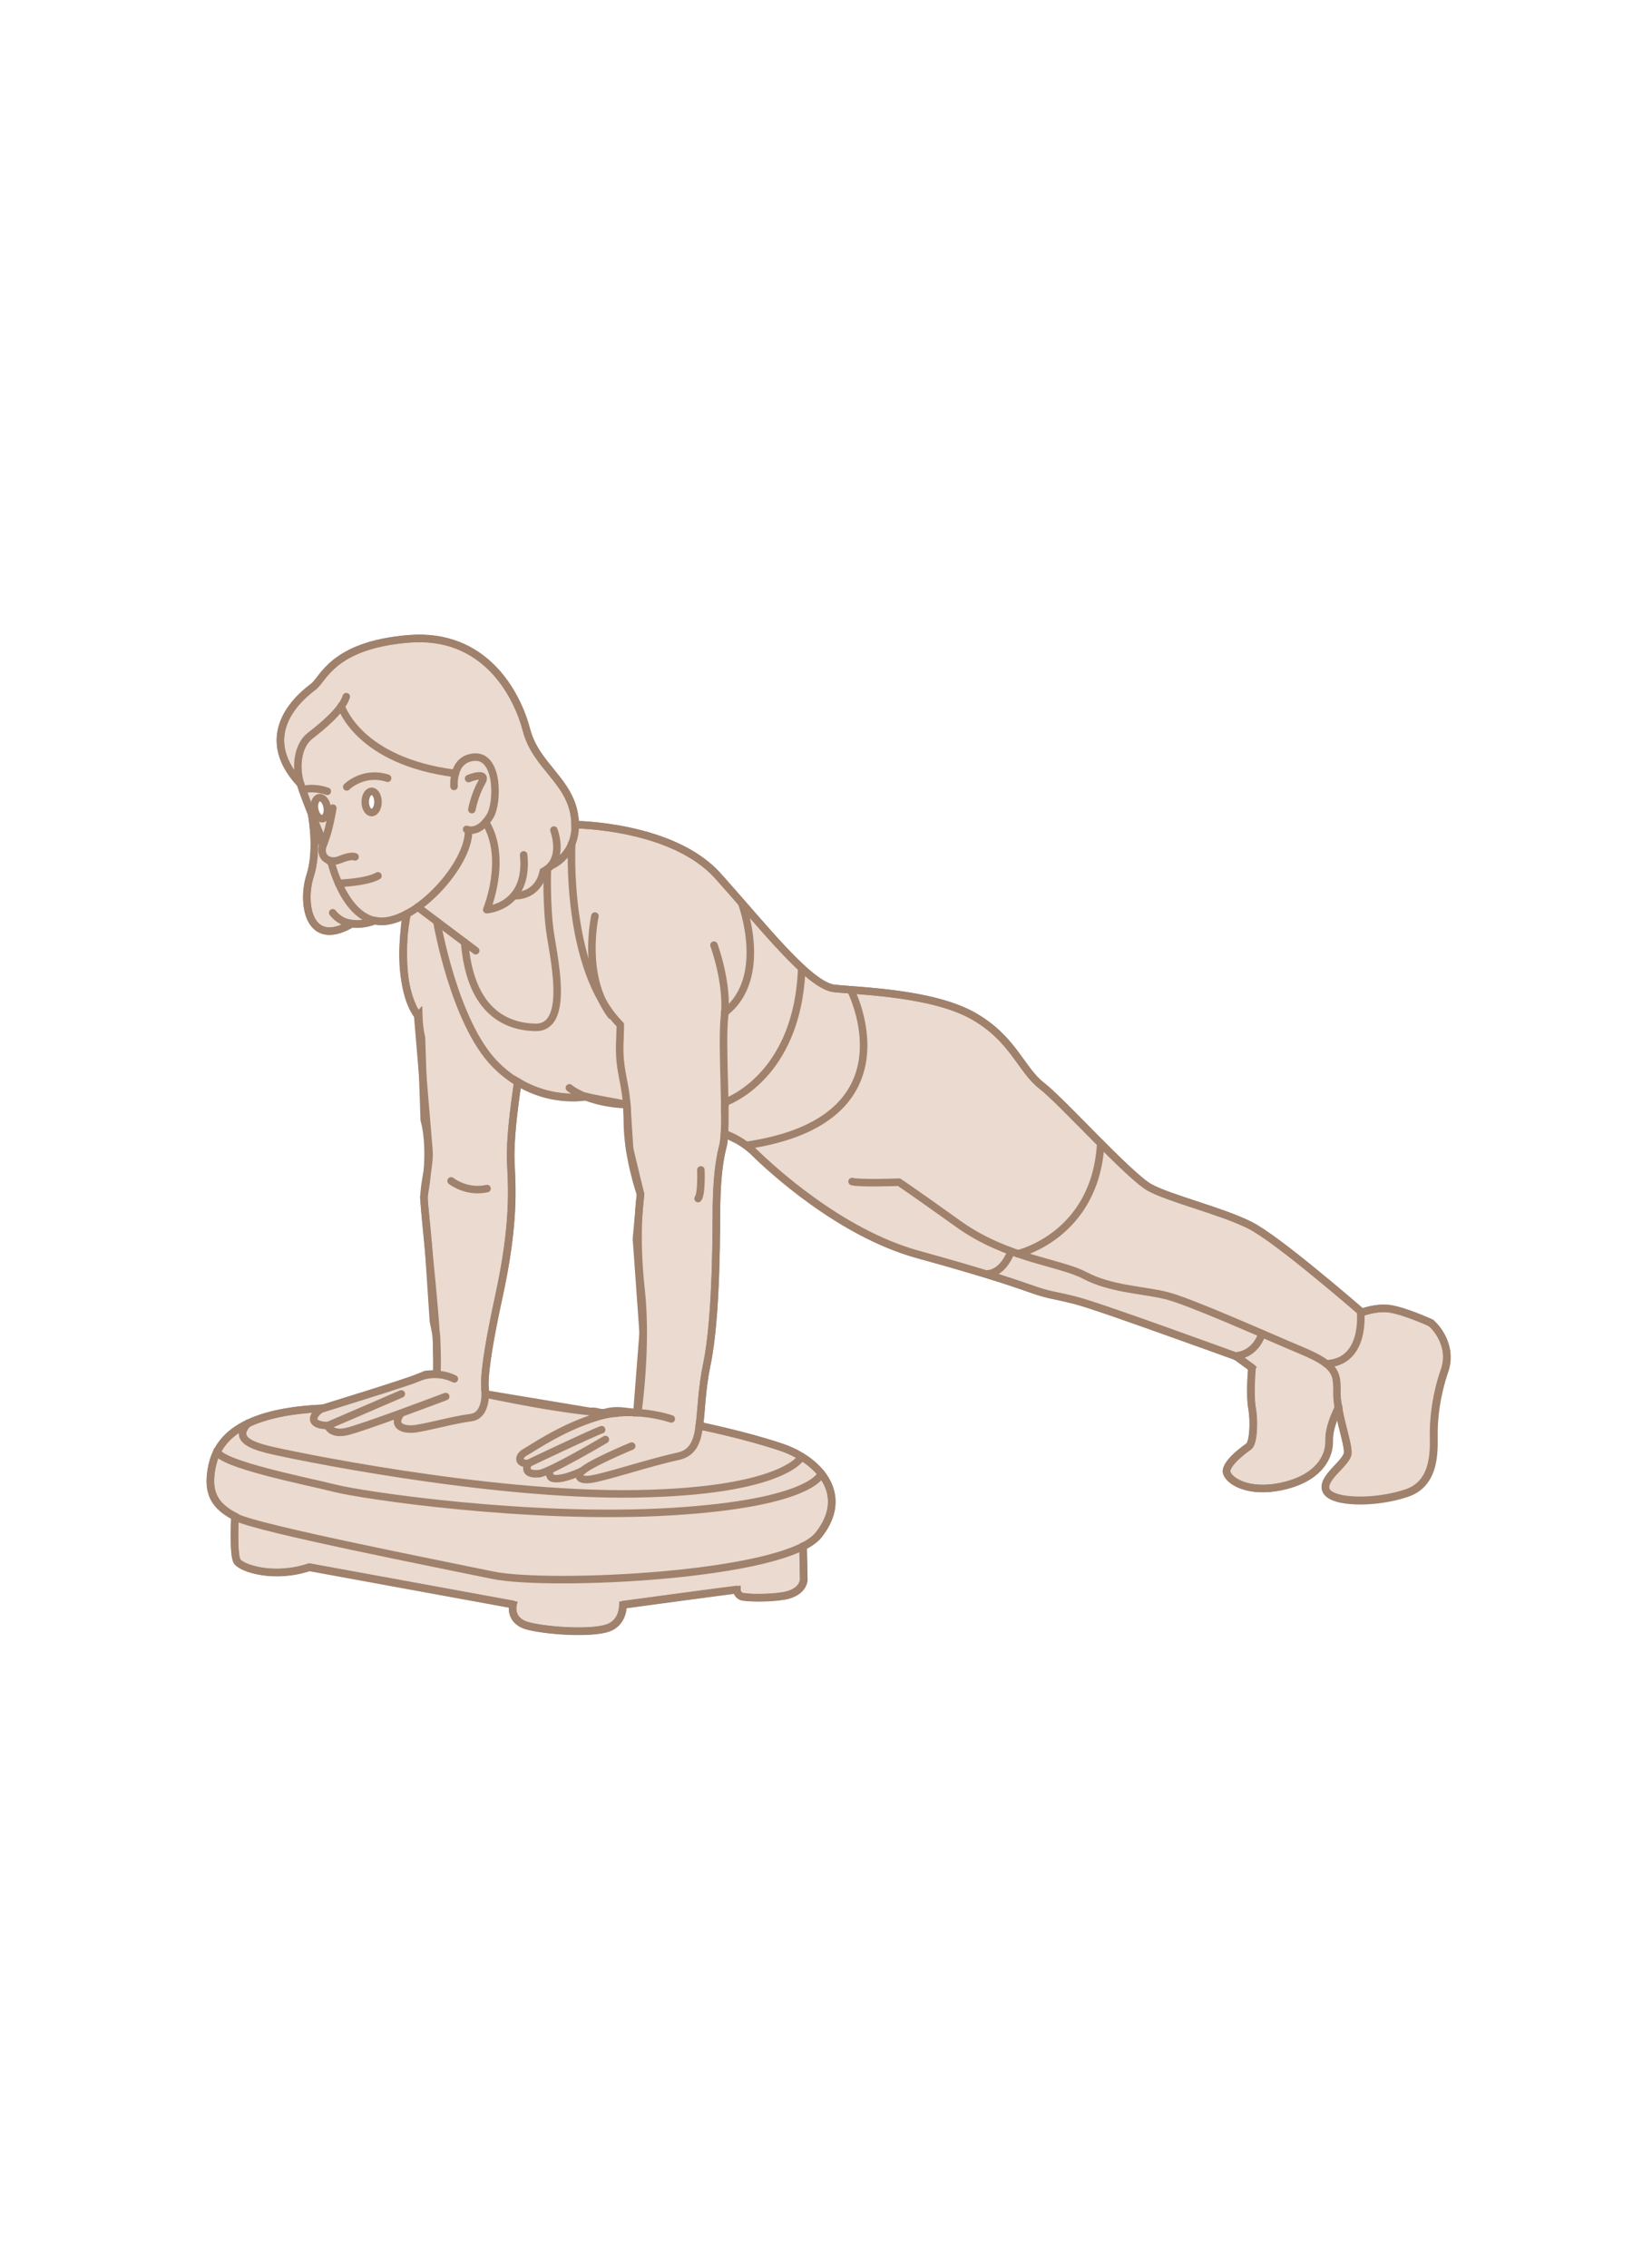 <?xml version="1.0" encoding="UTF-8"?> <svg xmlns="http://www.w3.org/2000/svg" width="220" height="302" viewBox="0 0 220 302" fill="none"><rect width="220" height="302" fill="white"></rect><path d="M190.474 176.128C190.06 175.953 186.969 174.582 185.118 174.299C183.289 174.016 181.374 174.778 181.374 174.778C181.374 174.778 181.286 174.712 181.178 174.604C180.459 173.972 177.651 171.556 174.581 169.074C171.533 166.57 168.224 164.045 166.461 163.152C162.651 161.258 155.902 159.647 153.159 158.167C150.416 156.686 141.468 146.694 138.725 144.582C135.982 142.47 134.915 138.247 129.516 135.242C124.095 132.216 114.516 131.977 111.142 131.628C108.355 131.345 103.696 125.881 98.754 120.221C97.709 119.001 96.642 117.804 95.576 116.607C89.523 109.901 76.592 109.814 76.592 109.814C76.592 109.531 76.57 109.248 76.526 108.922C75.982 103.98 71.367 102.064 70.104 97.231C68.841 92.398 64.531 84.234 54.386 85.083C44.262 85.932 43.087 90.417 41.715 91.462C40.365 92.485 33.703 97.601 40.017 104.393C40.322 105.351 40.91 106.897 41.497 108.399C41.519 108.421 41.519 108.464 41.519 108.486C41.628 109.139 42.346 113.406 41.301 116.607C40.169 120.09 40.975 126.36 46.744 123.051L46.7 122.964C48.355 123.247 49.901 122.594 49.901 122.594C50.118 122.594 50.336 122.659 50.576 122.681C51.686 122.746 52.949 122.354 54.211 121.679C52.404 131.171 55.648 135.242 55.648 135.242C55.648 135.242 55.714 135.199 55.757 135.155C55.779 136.2 55.909 137.245 56.127 138.203L56.497 149.154C56.497 149.154 57.695 152.811 56.432 159.43L56.671 161.933C56.693 162.26 56.737 162.63 56.78 163.022L57.063 166.091L57.716 175.932L58.13 177.978L58.195 182.92L56.693 183.029L54.973 183.747C51.664 184.901 43.87 187.274 43.087 187.535C38.449 187.731 35.249 188.493 33.05 189.538C30.852 190.583 29.654 191.911 28.957 193.218C28.5 194.11 28.282 194.981 28.152 195.765C27.673 198.747 28.544 200.489 31.309 201.948C31.309 201.948 31.026 207.173 31.613 207.956C32.288 208.892 36.555 210.264 41.193 208.718L68.319 213.682C68.319 213.682 67.709 215.924 70.474 216.577C73.37 217.252 78.921 217.535 81.011 216.795C83.079 216.033 82.97 213.725 82.97 213.725C82.97 213.725 97.252 211.788 98.144 211.701V211.831C98.21 212.245 98.536 212.593 98.95 212.659C100.409 212.876 103.631 212.789 104.937 212.419C107.005 211.831 107.049 210.46 107.049 210.351L106.962 205.932C107.898 205.474 108.594 204.952 109.03 204.408C111.512 201.273 111.098 198.443 109.4 196.265C108.703 195.395 107.811 194.633 106.787 194.001C105.938 193.479 105.024 193.043 104.088 192.739C99.32 191.106 93.137 189.865 93.137 189.865C93.42 187.775 93.442 185.01 94.117 181.766C95.532 175.104 95.38 162.565 95.423 160.605C95.467 158.624 95.554 155.358 96.272 152.681C96.381 152.311 96.425 151.766 96.468 151.113C96.512 151.07 96.533 151.048 96.555 151.004L98.253 151.832C98.928 152.223 99.734 152.746 100.561 153.573C102.564 155.554 111.816 164.176 122.179 167.049C132.564 169.901 135.742 171.12 137.854 171.839C139.966 172.535 140.118 172.383 143.253 173.189C144.973 173.624 151.156 175.801 156.424 177.695C160.256 179.045 163.631 180.286 164.458 180.569C164.567 180.634 164.654 180.656 164.654 180.656L166.722 182.158C166.722 182.158 166.7 182.202 166.7 182.267C166.657 182.768 166.417 185.837 166.722 187.492C167.049 189.321 166.896 192.151 166.287 192.608C166.287 192.608 162.825 194.959 163.391 196.222C163.935 197.485 166.809 198.987 171.359 197.768C175.909 196.548 177.041 193.74 176.998 191.911C176.932 190.104 177.847 188.297 178.239 187.427C178.63 189.778 179.567 192.434 179.501 193.522C179.414 194.872 175.844 196.897 176.628 198.53C177.433 200.184 183.159 200.271 187.339 198.856C191.519 197.463 190.909 192.477 190.953 190.605C190.996 188.733 191.236 185.924 192.411 182.485C193.565 179.067 190.909 176.345 190.474 176.149V176.128ZM42.999 112.623L41.563 108.552C42.346 110.511 43.108 112.318 43.108 112.318C43.065 112.427 43.043 112.514 42.999 112.623ZM43.696 114.517C43.827 114.582 43.979 114.626 44.132 114.647H44.066C44.066 114.647 44.066 114.734 44.11 114.822L43.696 114.517ZM72.368 116.062C72.564 115.975 72.738 115.845 72.891 115.714L72.325 116.237L72.368 116.062ZM84.843 188.123C83.297 188.036 82.274 187.601 80.489 188.123C79.988 188.276 79.226 187.797 78.725 187.971L65.01 185.685C64.487 185.641 64.574 184.792 64.574 184.792C64.574 184.575 64.226 182.746 66.403 172.753C68.602 162.76 68.145 157.906 68.014 154.792C67.883 151.701 68.449 147.608 68.95 144.059C73.522 146.824 77.876 146.019 77.876 146.019L77.789 145.932C78.398 146.193 82.513 146.868 83.471 147.086L83.841 152.985L85.3 159.016L84.756 164.959L85.648 177.477L84.821 188.123H84.843ZM96.512 147.238C96.512 147.02 96.512 146.781 96.512 146.541L96.599 146.737C96.599 146.737 96.599 146.911 96.533 147.216L96.512 147.238Z" fill="#EADACF" stroke="#A0816C"></path><path d="M44.322 107.616C44.322 107.616 43.843 110.664 43.103 112.318C42.363 113.973 43.669 115.127 45.259 114.473C46.848 113.82 47.283 114.103 47.283 114.103" stroke="#A0816C" stroke-linecap="round" stroke-linejoin="round"></path><path d="M60.464 104.721C60.464 104.721 60.137 101.063 63.141 100.824C66.429 100.562 66.32 106.92 65.275 108.661C63.729 111.208 62.14 110.446 62.14 110.446" stroke="#A0816C" stroke-linecap="round" stroke-linejoin="round"></path><path d="M62.402 103.675C62.402 103.675 65.08 102.587 64.144 104.198C63.208 105.809 62.838 107.812 62.838 107.812" stroke="#A0816C" stroke-linecap="round" stroke-linejoin="round"></path><path d="M45.434 94.03C45.434 94.03 47.698 101.367 60.651 103" stroke="#A0816C" stroke-linecap="round" stroke-linejoin="round"></path><path d="M43.109 112.319C43.109 112.319 40.715 106.636 40.018 104.394C39.321 102.152 39.626 99.278 41.281 97.993C42.935 96.709 45.548 94.576 46.114 92.769" stroke="#A0816C" stroke-linecap="round" stroke-linejoin="round"></path><path d="M64.664 109.488C67.647 114.343 64.817 121.135 64.817 121.135C64.817 121.135 70.455 120.787 69.737 113.842" stroke="#A0816C" stroke-linecap="round" stroke-linejoin="round"></path><path d="M73.763 110.533C73.763 110.533 75.309 114.539 72.348 116.062C72.348 116.062 71.913 119.306 68.43 119.285" stroke="#A0816C" stroke-linecap="round" stroke-linejoin="round"></path><path d="M44.066 114.67C44.066 114.67 45.83 122.42 50.576 122.703C55.322 122.986 62.55 115.083 62.397 110.555" stroke="#A0816C" stroke-linecap="round" stroke-linejoin="round"></path><path d="M63.353 126.599L55.625 120.787" stroke="#A0816C" stroke-linecap="round" stroke-linejoin="round"></path><path d="M72.891 115.715C72.891 115.715 72.717 120.831 73.326 124.619C73.936 128.429 75.721 136.919 71.28 136.811C66.839 136.702 62.572 134.133 61.875 125.468" stroke="#A0816C" stroke-linecap="round" stroke-linejoin="round"></path><path d="M73.346 115.301C73.346 115.301 77.112 113.842 76.546 108.9C75.98 103.98 71.386 102.042 70.124 97.209C68.861 92.376 64.55 84.212 54.405 85.061C44.26 85.91 43.106 90.417 41.735 91.44C40.363 92.463 33.701 97.579 40.015 104.372" stroke="#A0816C" stroke-linecap="round" stroke-linejoin="round"></path><path d="M49.9 122.594C49.9 122.594 46.373 124.161 44.305 121.549" stroke="#A0816C" stroke-linecap="round" stroke-linejoin="round"></path><path d="M41.494 108.399C41.494 108.399 42.43 113.145 41.298 116.629C40.166 120.09 40.971 126.382 46.741 123.073" stroke="#A0816C" stroke-linecap="round" stroke-linejoin="round"></path><path d="M45.086 117.631C45.086 117.631 48.809 117.522 50.333 116.629" stroke="#A0816C" stroke-linecap="round" stroke-linejoin="round"></path><path d="M79.228 121.985C79.228 121.985 77.442 129.975 81.383 135.221" stroke="#A0816C" stroke-linecap="round" stroke-linejoin="round"></path><path d="M76.594 109.814C76.594 109.814 89.525 109.901 95.578 116.606C101.63 123.312 107.747 131.28 111.122 131.628C114.496 131.976 124.075 132.216 129.496 135.22C134.917 138.225 135.962 142.448 138.705 144.56C141.448 146.672 150.396 156.664 153.139 158.145C155.882 159.625 162.631 161.236 166.441 163.152C170.251 165.068 181.354 174.756 181.354 174.756C181.354 174.756 183.27 174.016 185.099 174.277C186.927 174.538 190.019 175.91 190.454 176.105C190.89 176.301 193.546 179.023 192.37 182.441C191.194 185.859 190.955 188.689 190.911 190.561C190.868 192.433 191.477 197.419 187.297 198.812C183.117 200.206 177.392 200.118 176.608 198.486C175.824 196.853 179.373 194.828 179.46 193.457C179.547 192.085 178.045 188.253 178.045 185.619C178.045 182.985 178.176 181.875 173.342 179.85C168.509 177.825 158.321 173.232 155.186 172.492C152.051 171.751 147.871 171.643 144.496 169.857C141.122 168.072 134.09 167.615 127.646 163C121.223 158.406 119.721 157.426 119.721 157.426C119.721 157.426 114.649 157.622 113.473 157.339" stroke="#A0816C" stroke-linecap="round" stroke-linejoin="round"></path><path d="M95.078 125.859C95.078 125.859 96.95 130.867 96.493 135.243C96.014 139.618 96.972 149.981 96.254 152.659C95.557 155.337 95.448 158.624 95.405 160.583C95.361 162.543 95.513 175.083 94.12 181.745C92.727 188.406 94.12 193.109 90.267 193.936C86.413 194.763 80.666 196.701 78.641 196.984C77.422 197.158 76.834 196.766 77.335 196.091C78.075 195.068 84.127 192.565 84.127 192.565" stroke="#A0816C" stroke-linecap="round" stroke-linejoin="round"></path><path d="M89.396 188.951C89.396 188.951 84.497 187.231 79.708 188.625C74.918 190.018 70.847 192.892 69.954 193.371C69.062 193.85 68.822 194.895 70.303 194.895C70.303 194.895 78.793 190.845 80.121 190.388" stroke="#A0816C" stroke-linecap="round" stroke-linejoin="round"></path><path d="M80.617 191.694C80.617 191.694 73.084 196.157 71.756 196.244C70.428 196.331 69.884 195.961 70.319 194.916" stroke="#A0816C" stroke-linecap="round" stroke-linejoin="round"></path><path d="M77.532 195.874C77.532 195.874 74.898 197.18 73.614 196.853C73.026 196.701 73.2 195.743 73.2 195.743" stroke="#A0816C" stroke-linecap="round" stroke-linejoin="round"></path><path d="M84.933 188.124C84.933 188.124 86.218 179.307 85.368 171.709C84.519 164.111 85.303 159.039 85.303 159.039C85.303 159.039 83.54 154.097 83.54 149.198C83.54 143.843 82.299 143.168 82.56 138.335C82.603 137.399 82.603 136.462 82.603 136.462C75.223 128.995 76.138 112.319 76.138 112.319" stroke="#A0816C" stroke-linecap="round" stroke-linejoin="round"></path><path d="M98.76 120.221C98.76 120.221 102.527 130.214 96.496 134.851" stroke="#A0816C" stroke-linecap="round" stroke-linejoin="round"></path><path d="M96.555 146.781C96.555 146.781 106.264 143.537 106.765 128.907" stroke="#A0816C" stroke-linecap="round" stroke-linejoin="round"></path><path d="M96.555 151.005C96.555 151.005 98.536 151.593 100.56 153.552C102.585 155.511 111.816 164.154 122.2 167.028C132.585 169.902 135.764 171.099 137.875 171.818C139.987 172.536 140.118 172.384 143.274 173.167C146.431 173.951 164.675 180.635 164.675 180.635L166.743 182.137C166.743 182.137 166.417 185.664 166.743 187.492C167.07 189.321 166.939 192.13 166.33 192.609C166.33 192.609 162.868 194.96 163.412 196.223C163.957 197.485 166.83 198.987 171.38 197.768C175.93 196.549 177.062 193.741 177.019 191.912C176.975 190.083 177.912 188.276 178.282 187.405" stroke="#A0816C" stroke-linecap="round" stroke-linejoin="round"></path><path d="M181.181 174.604C181.181 174.604 181.986 181.331 176.652 181.614" stroke="#A0816C" stroke-linecap="round" stroke-linejoin="round"></path><path d="M168.048 177.608C168.048 177.608 167.329 180.395 164.434 180.569" stroke="#A0816C" stroke-linecap="round" stroke-linejoin="round"></path><path d="M113.279 131.803C113.279 131.803 122.248 149.176 99.367 152.528" stroke="#A0816C" stroke-linecap="round" stroke-linejoin="round"></path><path d="M58.176 122.703C58.176 122.703 60.462 136.136 65.926 141.709C71.391 147.282 77.878 146.063 77.878 146.063" stroke="#A0816C" stroke-linecap="round" stroke-linejoin="round"></path><path d="M75.828 144.865C75.828 144.865 78.114 146.89 83.47 147.108" stroke="#A0816C" stroke-linecap="round" stroke-linejoin="round"></path><path d="M54.081 121.745C54.081 121.745 52.579 131.215 55.627 135.242C55.627 135.242 56.911 150.743 57.107 153.007C57.303 155.271 56.476 157.078 56.476 159.56C56.476 162.042 58.631 178.914 58.152 182.92" stroke="#A0816C" stroke-linecap="round" stroke-linejoin="round"></path><path d="M68.951 144.082C68.45 147.63 67.906 151.723 68.036 154.814C68.167 157.906 68.602 162.761 66.425 172.753C64.248 182.746 64.596 184.575 64.596 184.793C64.596 184.793 65.032 188.494 62.702 188.777C60.373 189.06 56.149 190.257 54.865 190.301C53.581 190.344 52.209 189.843 53.385 188.211" stroke="#A0816C" stroke-linecap="round" stroke-linejoin="round"></path><path d="M60.507 183.617C60.507 183.617 58.352 182.419 55.827 183.399C53.301 184.379 43.94 187.231 43.047 187.514C42.155 187.797 40.413 189.734 43.635 189.843C43.635 189.843 44.027 191.084 46.095 190.649C48.163 190.213 59.353 185.968 59.353 185.968" stroke="#A0816C" stroke-linecap="round" stroke-linejoin="round"></path><path d="M43.648 189.844L53.445 185.62" stroke="#A0816C" stroke-linecap="round" stroke-linejoin="round"></path><path d="M60.07 157.252C60.07 157.252 62.095 158.885 64.86 158.276" stroke="#A0816C" stroke-linecap="round" stroke-linejoin="round"></path><path d="M93.335 155.794C93.335 155.794 93.466 158.994 92.965 159.604" stroke="#A0816C" stroke-linecap="round" stroke-linejoin="round"></path><path d="M64.621 185.62C64.621 185.62 76.617 188.233 82.125 188.189" stroke="#A0816C" stroke-linecap="round" stroke-linejoin="round"></path><path d="M93.115 189.843C93.115 189.843 99.276 191.106 104.065 192.717C108.855 194.328 113.361 198.9 108.985 204.408C104.631 209.894 73.086 211.309 65.64 209.764C58.173 208.218 34.595 203.581 31.569 202.1C28.543 200.62 27.628 198.856 28.129 195.765C28.63 192.674 30.655 188.058 43.042 187.536" stroke="#A0816C" stroke-linecap="round" stroke-linejoin="round"></path><path d="M106.768 193.98C106.768 193.98 104.547 198.595 84.692 198.922C64.837 199.249 38.038 193.632 35.578 193C33.117 192.369 31.202 191.476 33.03 189.517" stroke="#A0816C" stroke-linecap="round" stroke-linejoin="round"></path><path d="M109.374 196.244C109.374 196.244 108.286 200.163 89.367 201.295C70.449 202.427 48.286 199.118 44.694 198.204C41.102 197.289 29.084 194.96 28.91 193.196" stroke="#A0816C" stroke-linecap="round" stroke-linejoin="round"></path><path d="M31.283 201.926C31.283 201.926 31 207.151 31.588 207.934C32.263 208.871 36.53 210.242 41.189 208.675L68.315 213.638C68.315 213.638 67.705 215.881 70.448 216.534C73.344 217.231 78.917 217.514 80.985 216.752C83.053 215.99 82.945 213.682 82.945 213.682C82.945 213.682 97.248 211.744 98.119 211.657V211.788C98.184 212.202 98.511 212.55 98.924 212.615C100.361 212.855 103.583 212.746 104.911 212.376C107.066 211.766 107.023 210.307 107.023 210.307L106.936 205.888" stroke="#A0816C" stroke-linecap="round" stroke-linejoin="round"></path><path d="M49.49 108.204C49.959 108.204 50.339 107.571 50.339 106.789C50.339 106.008 49.959 105.374 49.49 105.374C49.021 105.374 48.641 106.008 48.641 106.789C48.641 107.571 49.021 108.204 49.49 108.204Z" fill="white" stroke="#A0816C"></path><path d="M42.963 109.016C43.426 108.94 43.699 108.254 43.572 107.482C43.446 106.711 42.969 106.147 42.506 106.223C42.043 106.299 41.77 106.986 41.897 107.757C42.023 108.528 42.501 109.092 42.963 109.016Z" fill="white" stroke="#A0816C"></path><path d="M46.176 104.786C46.176 104.786 48.353 102.587 51.618 103.632" stroke="#A0816C" stroke-linecap="round" stroke-linejoin="round"></path><path d="M43.589 105.374C43.589 105.374 42.086 104.786 40.562 105.112" stroke="#A0816C" stroke-linecap="round" stroke-linejoin="round"></path><path d="M135.547 166.963C135.547 166.963 145.91 164.59 146.585 152.246" stroke="#A0816C" stroke-linecap="round" stroke-linejoin="round"></path><path d="M131.277 169.64C131.277 169.64 133.389 169.901 134.652 166.636" stroke="#A0816C" stroke-linecap="round" stroke-linejoin="round"></path></svg> 